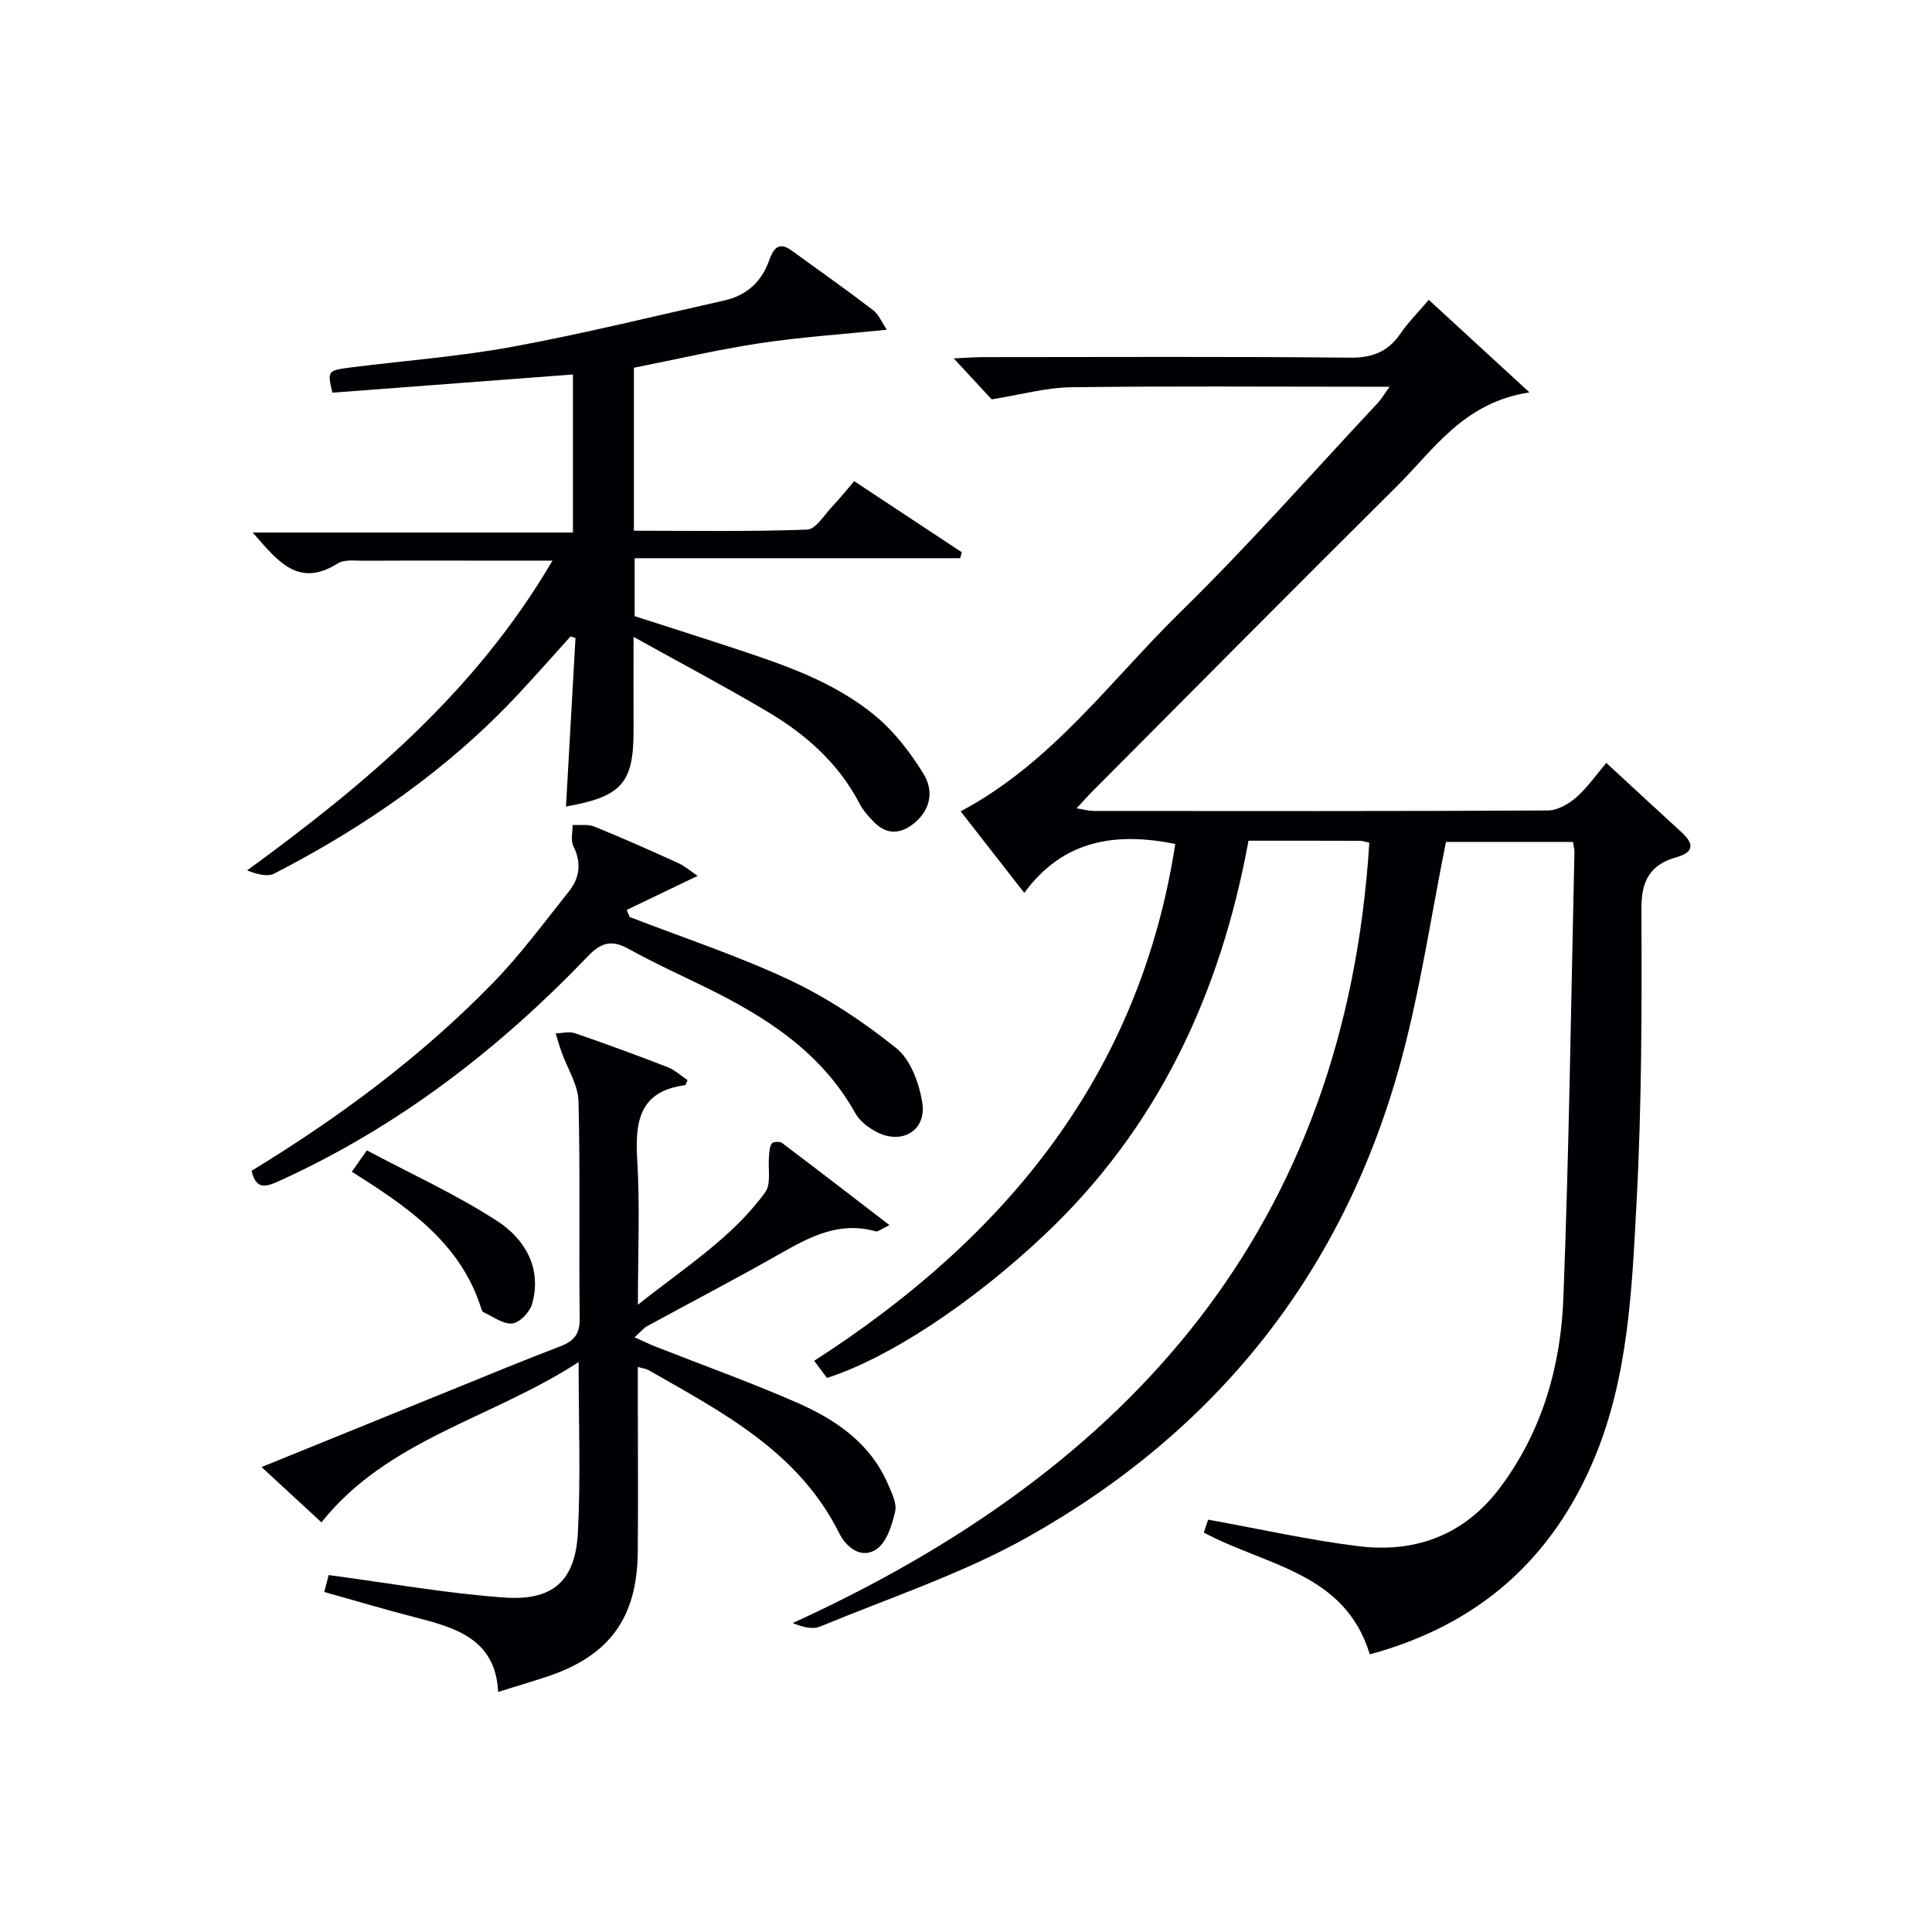 <svg enable-background="new 0 0 400 400" viewBox="0 0 400 400" xmlns="http://www.w3.org/2000/svg"><g fill="#010105"><path d="m171.22 285.29c-.8-1.07-1.66-2.22-2.65-3.55 39.71-25.57 67.37-59.22 74.76-107.01-12.23-2.46-23.16-.94-31.26 10.13-4.74-6.07-8.89-11.38-13.18-16.88 18.91-10.05 30.99-27.05 45.52-41.28 14.15-13.85 27.26-28.76 40.8-43.22.75-.8 1.31-1.78 2.5-3.41-2.39 0-3.97 0-5.55 0-20.16 0-40.33-.16-60.49.11-5.11.07-10.21 1.52-16.36 2.5-1.67-1.8-4.45-4.81-7.85-8.48 2.58-.11 4.32-.26 6.06-.26 25.33-.01 50.66-.14 75.98.11 4.67.05 7.88-1.24 10.46-5 1.59-2.31 3.61-4.33 5.85-6.97 6.68 6.14 13.16 12.1 20.85 19.16-13.64 2.08-19.77 11.81-27.44 19.42-21.05 20.89-41.92 41.97-62.85 62.98-1.05 1.05-2.04 2.16-3.49 3.72 1.54.24 2.56.53 3.59.54 31.33.02 62.65.07 93.98-.1 1.98-.01 4.28-1.3 5.85-2.67 2.33-2.04 4.14-4.67 6.27-7.18 5.28 4.88 10.4 9.63 15.56 14.34 2.56 2.34 2.71 4.13-1.01 5.18-5.39 1.52-7.3 4.74-7.28 10.61.09 20.3.07 40.64-1.01 60.91-.95 17.86-1.68 35.98-8.7 52.85-8.72 20.95-24.06 34.61-46.53 40.67-5.16-16.98-21.45-18.29-34.36-25.21.28-.84.66-1.98.89-2.67 10.6 1.91 20.79 4.21 31.11 5.49 11.84 1.47 21.99-2.32 29.36-12.16 8.68-11.61 12.54-25.08 13.08-39.19 1.18-30.76 1.59-61.56 2.29-92.34.01-.63-.17-1.26-.3-2.12-9.08 0-17.98 0-26.3 0-3.07 15.25-5.28 30.39-9.23 45.05-11.8 43.78-38.07 76.85-77.45 98.92-13.51 7.57-28.5 12.52-42.89 18.48-1.59.66-3.68.09-5.69-.72 69.95-31.9 114.43-81.96 119.39-161.57-.71-.15-1.34-.38-1.97-.39-7.49-.03-14.97-.02-23.04-.02-5.79 31.59-18.73 59.49-42.36 81.71-15.11 14.24-32.28 25.47-44.91 29.52z"/><path d="m131.17 131.86c0 7.27-.02 13.26 0 19.25.04 10.97-2.38 13.81-13.99 15.88.66-11.7 1.31-23.3 1.97-34.9-.34-.11-.68-.21-1.03-.32-3.62 4.01-7.19 8.07-10.88 12.01-14.49 15.51-31.68 27.4-50.45 37.08-1.47.76-3.67.1-5.63-.65 24.54-17.9 47.24-36.89 63.23-64.14-6.28 0-11.67 0-17.07 0-7.33 0-14.67-.03-22 .02-1.82.01-4.02-.31-5.39.56-8.22 5.18-12.5-.56-17.61-6.4h66.3c0-11.19 0-21.76 0-32.72-16.61 1.26-33.24 2.52-49.8 3.77-1.07-4.48-1.02-4.61 3.7-5.21 11.2-1.42 22.51-2.26 33.6-4.3 14.68-2.7 29.19-6.3 43.76-9.56 4.55-1.02 7.68-3.7 9.31-8.17.76-2.09 1.75-4.33 4.64-2.24 5.66 4.1 11.36 8.14 16.91 12.37 1.2.91 1.83 2.57 2.87 4.08-9.18.94-17.79 1.51-26.3 2.79-8.65 1.31-17.2 3.32-26.07 5.08v33.74c12.03 0 23.97.21 35.88-.23 1.8-.07 3.55-3.08 5.23-4.83 1.48-1.55 2.82-3.24 4.5-5.2 7.47 4.93 14.88 9.83 22.28 14.72-.11.41-.22.82-.34 1.23-22.32 0-44.65 0-67.39 0v12c6.3 2.03 13.03 4.16 19.73 6.37 10.75 3.55 21.61 7.09 30.39 14.52 3.82 3.23 7.02 7.45 9.67 11.73 2.15 3.47 1.57 7.44-1.98 10.29-2.91 2.34-5.79 2.34-8.42-.44-1.02-1.08-2.08-2.23-2.76-3.53-4.36-8.44-11.18-14.48-19.16-19.19-8.81-5.2-17.88-10.01-27.7-15.46z"/><path d="m119.8 282c-18.14 11.79-39.46 15.92-53.25 33.18-3.9-3.6-7.86-7.25-12.4-11.44 13.48-5.48 26.32-10.7 39.15-15.9 7.55-3.06 15.07-6.19 22.68-9.09 2.84-1.08 4.08-2.52 4.04-5.79-.19-15 .13-30-.25-44.99-.09-3.38-2.28-6.71-3.48-10.07-.46-1.3-.83-2.63-1.24-3.95 1.33-.03 2.79-.44 3.97-.04 6.44 2.21 12.83 4.56 19.17 7.02 1.55.6 2.85 1.83 4.16 2.7-.35.78-.4 1.03-.48 1.04-9.38 1.21-10.43 7.37-9.94 15.35.58 9.58.14 19.21.14 30.11 9.79-7.79 19.54-13.9 26.36-23.28 1.27-1.75.54-4.95.78-7.47.09-.91.11-1.95.58-2.64.25-.37 1.64-.46 2.1-.12 7.23 5.45 14.4 10.98 22.27 17.03-1.77.83-2.4 1.41-2.84 1.29-7.45-2.12-13.54 1.05-19.73 4.58-9.09 5.18-18.39 10.01-27.58 15.03-.78.43-1.38 1.2-2.63 2.32 1.83.82 3.09 1.44 4.39 1.95 9.73 3.83 19.6 7.36 29.17 11.55 8.02 3.51 15.22 8.36 18.89 16.87.78 1.81 1.89 3.99 1.5 5.69-.65 2.81-1.72 6.33-3.84 7.8-3.12 2.16-6.27-.35-7.75-3.31-8.42-16.9-24.22-25.04-39.54-33.79-.4-.23-.92-.27-2.14-.62v8.91c0 9.83.08 19.67-.02 29.5-.14 13.56-5.89 21.39-18.67 25.67-3.14 1.05-6.32 1.98-10.23 3.2-.55-10.75-8.48-13.2-16.81-15.34-6.27-1.61-12.47-3.46-19.2-5.35.37-1.4.76-2.88.92-3.5 12.37 1.64 24.31 3.79 36.34 4.65 10.16.73 14.75-3.5 15.26-13.51.59-11.24.15-22.55.15-35.24z"/><path d="m144.44 181.34c-5.53 2.65-10.11 4.85-14.69 7.05.2.49.4.97.61 1.46 11.09 4.3 22.45 8.02 33.18 13.08 7.85 3.71 15.29 8.66 22.06 14.11 2.95 2.38 4.71 7.25 5.35 11.26.92 5.77-4.22 8.79-9.49 6.05-1.7-.89-3.49-2.27-4.39-3.9-7.01-12.55-18.36-19.84-30.76-25.93-5.38-2.64-10.85-5.11-16.08-8.02-3.5-1.95-5.71-1.46-8.53 1.49-18.45 19.27-39.3 35.31-63.72 46.44-2.81 1.28-4.97 2.07-5.89-2.03 18.06-11 35.01-23.57 49.83-38.75 5.78-5.92 10.73-12.65 15.9-19.14 2.21-2.78 2.61-5.91.89-9.32-.6-1.19-.14-2.91-.16-4.39 1.5.09 3.17-.2 4.49.33 5.85 2.37 11.62 4.94 17.36 7.55 1.38.62 2.58 1.68 4.04 2.66z"/><path d="m72.84 242.6c1.02-1.45 1.77-2.52 3.11-4.43 9.12 4.86 18.5 9.11 27.03 14.66 5.67 3.69 9.28 9.71 7.18 17.14-.47 1.68-2.55 3.87-4.09 4.04-1.89.21-3.99-1.43-5.97-2.33-.24-.11-.39-.54-.49-.85-4.3-13.53-15.16-20.93-26.77-28.23z"/></g></svg>